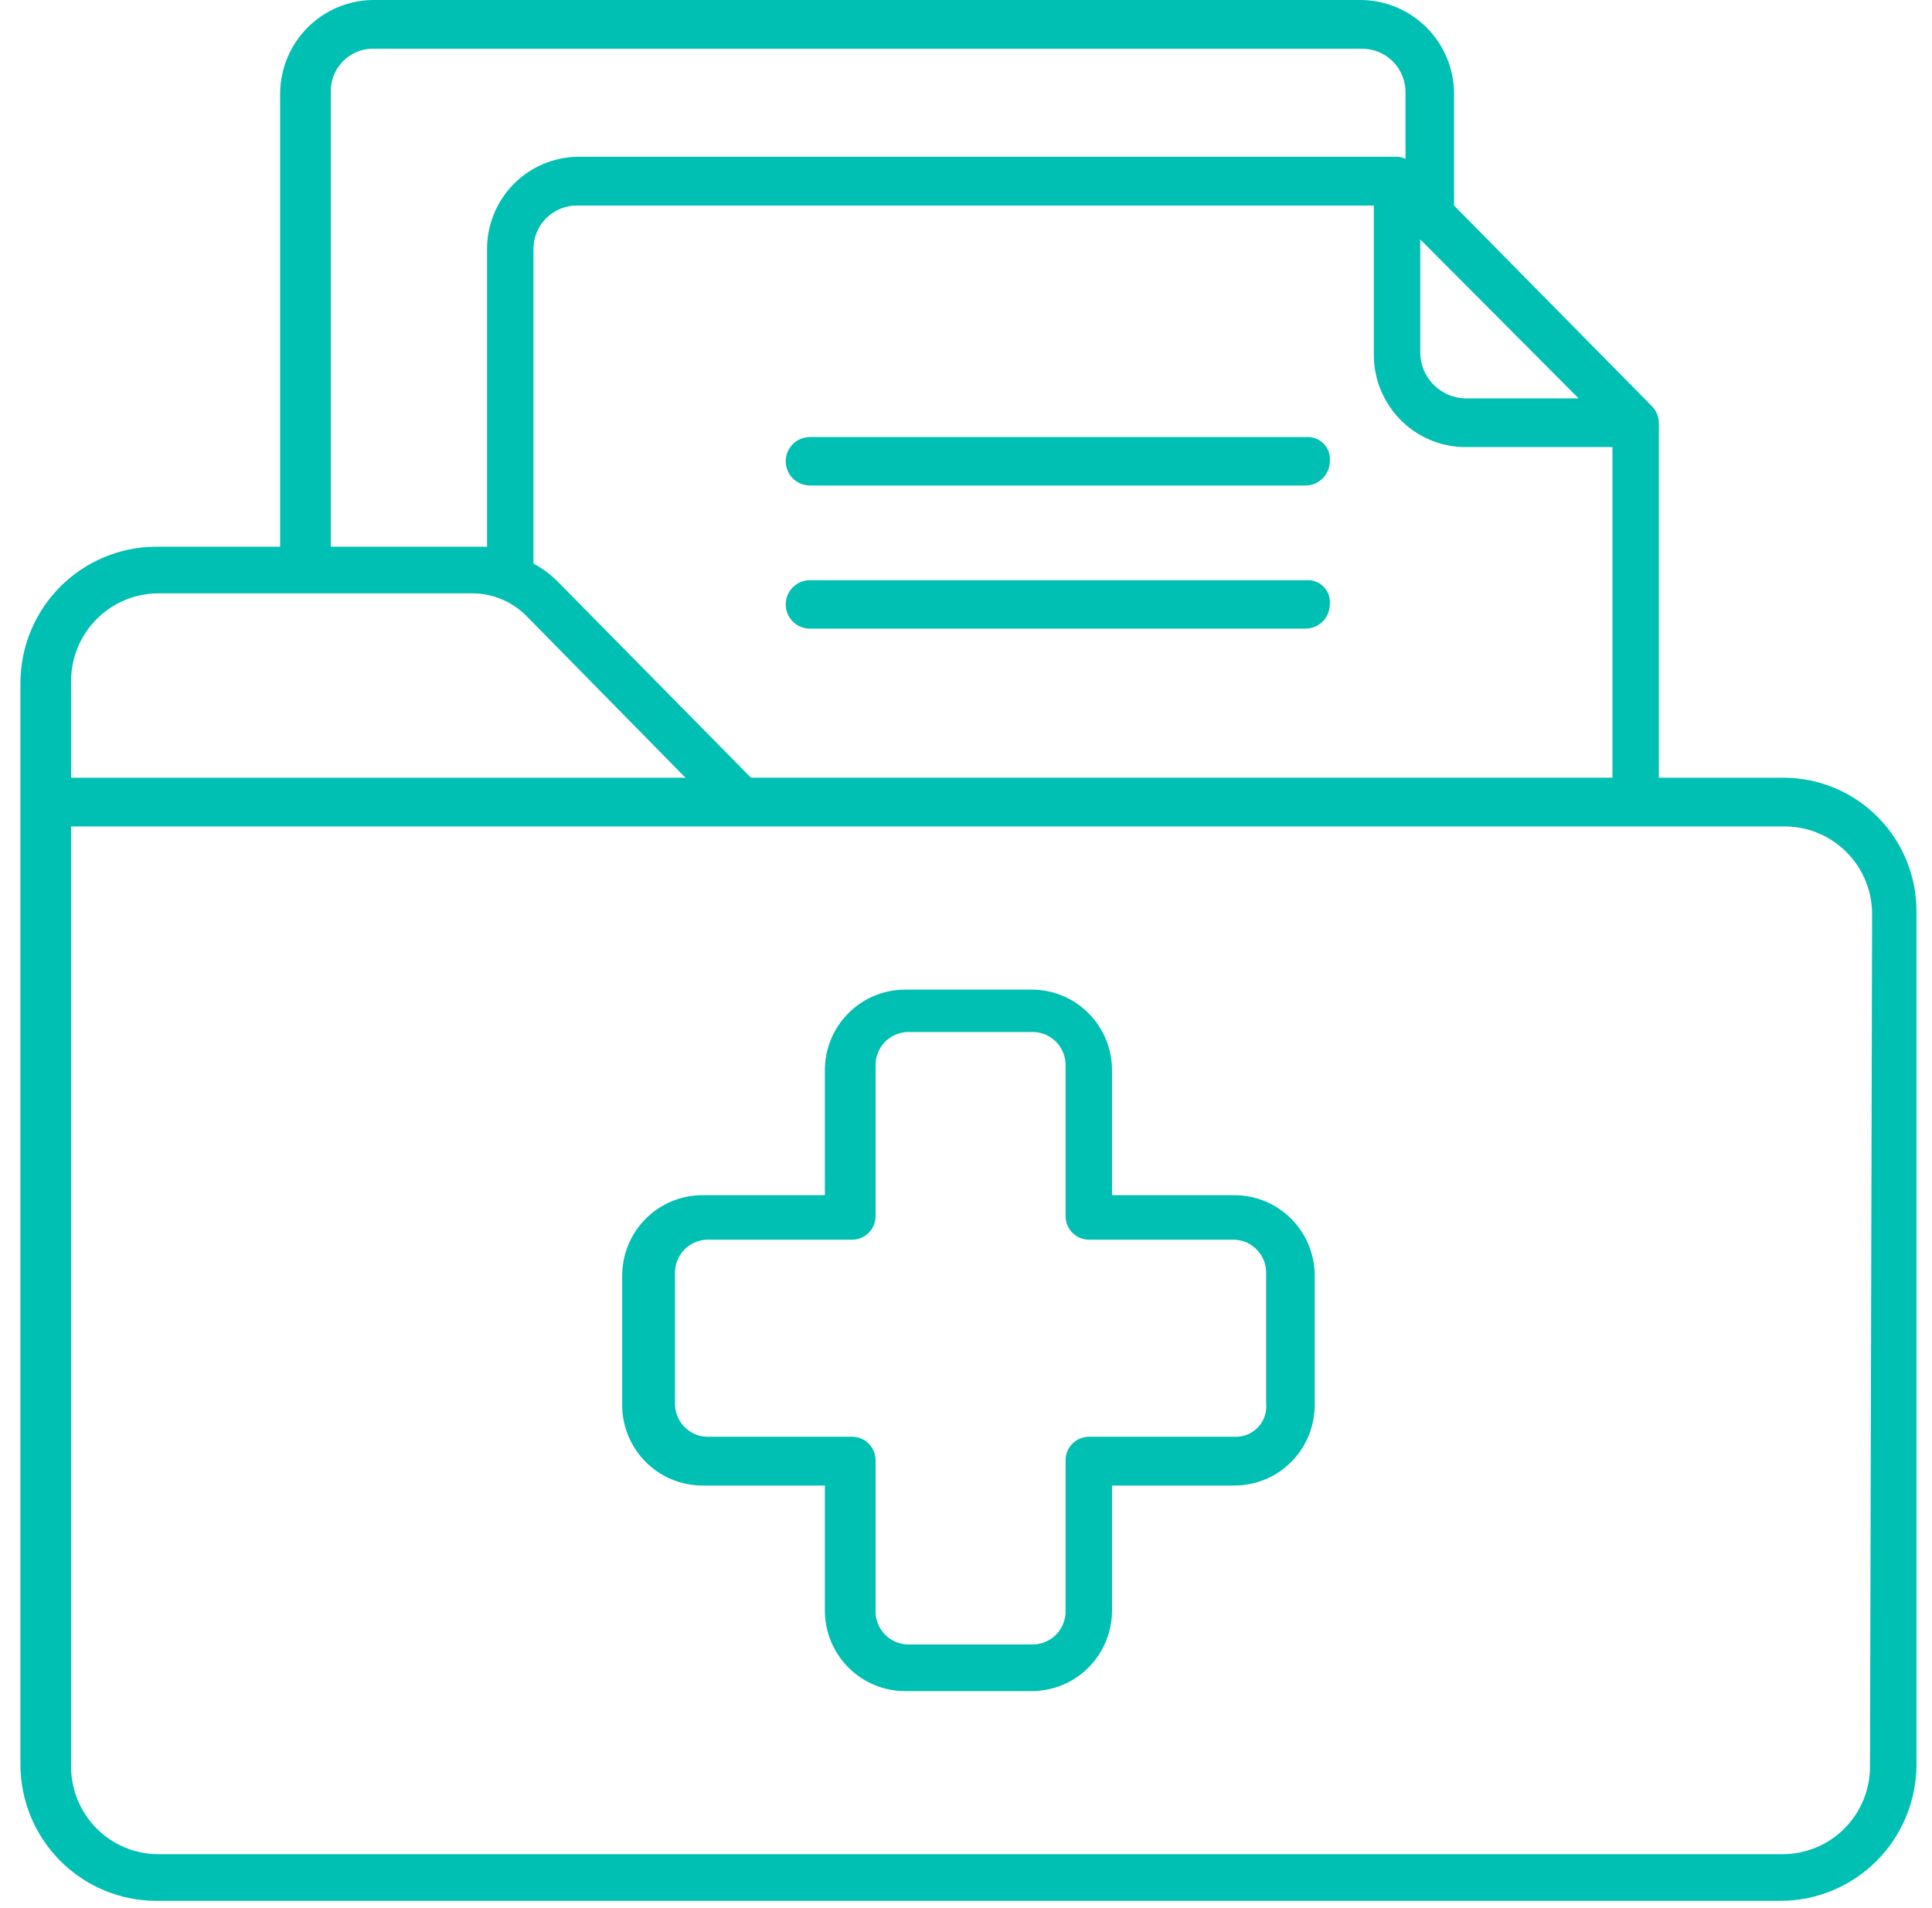 <?xml version="1.0" encoding="UTF-8"?>
<svg xmlns="http://www.w3.org/2000/svg" fill="none" height="79" viewBox="0 0 80 79" width="80">
  <g fill="#00bfb3">
    <path d="m54.157 18.098h-20.622c-.265 0-.519.106-.707.294-.187.188-.293.443-.293.709s.105.521.293.709c.188.188.442.294.707.294h20.531c.264-.002.517-.109.704-.296s.293-.441.295-.707c.013-.127-.001-.256-.041-.377-.04-.121-.105-.233-.191-.328-.086-.095-.19-.17-.307-.221s-.243-.078-.37-.077z" fill="#00bfb3"></path>
    <path d="m54.157 24.025h-20.622c-.265 0-.519.106-.707.294-.187.188-.293.443-.293.709s.105.521.293.709c.188.188.442.294.707.294h20.531c.264-.002.517-.109.704-.296.187-.188.293-.441.295-.707.013-.127-.001-.256-.041-.377s-.105-.233-.191-.328c-.086-.095-.19-.17-.307-.222s-.243-.078-.37-.077z" fill="#00bfb3"></path>
    <path d="m73.848 32.204h-5.158v-14.654c.007-.259-.087-.511-.262-.702l-8.218-8.336v-4.651c-.009-1.021-.417-1.998-1.137-2.72-.72-.722-1.693-1.132-2.71-1.141h-40.917c-1.017.009-1.991.419-2.71 1.141-.719.722-1.128 1.699-1.137 2.72v18.778h-5.158c-1.481.009-2.899.604-3.946 1.655s-1.64 2.474-1.649 3.961v44.84c.009 1.487.602 2.91 1.649 3.961s2.465 1.646 3.946 1.655h67.321c1.481-.009 2.899-.604 3.946-1.655 1.047-1.051 1.64-2.474 1.649-3.961v-35.275c.012-.733-.122-1.462-.394-2.143-.272-.681-.675-1.301-1.188-1.823-.513-.523-1.124-.938-1.798-1.221-.674-.283-1.397-.429-2.128-.429zm3.585 40.891c.007.479-.08.954-.257 1.398-.177.445-.439.85-.772 1.192-.333.343-.73.616-1.169.803-.439.188-.91.287-1.387.292h-67.321c-.477-.004-.948-.104-1.387-.292-.439-.188-.836-.461-1.169-.803-.333-.342-.595-.748-.772-1.192-.177-.445-.264-.92-.257-1.398v-38.873h70.993c.477.005.948.104 1.387.292.439.188.836.461 1.169.803s.596.748.772 1.192c.177.445.264.92.257 1.398zm-74.49-44.84c-.007-.478.08-.954.257-1.398.177-.445.439-.85.772-1.192.333-.342.73-.616 1.169-.803.439-.188.91-.287 1.387-.292h13.027c.424 0.0.844.086 1.234.252.39.166.744.408 1.039.714l6.557 6.669h-25.442zm12.502-26.237h40.917c.243-.006.484.038.71.128.225.09.43.226.602.398s.307.378.397.604c.09.226.134.469.128.712v2.72c-.134-.071-.286-.101-.437-.088h-33.835c-.499.006-.993.11-1.452.307s-.875.483-1.224.842-.624.783-.81 1.248c-.186.465-.279.963-.273 1.464v12.285h-6.47v-18.778c-.012-.238.025-.475.107-.699.083-.223.209-.427.373-.6.164-.172.36-.31.578-.403.218-.094.453-.142.69-.141zm43.365 7.897 6.557 6.581h-4.721c-.481-.018-.938-.217-1.279-.559-.341-.342-.54-.8-.557-1.284zm-27.715 22.288-7.956-8.073c-.305-.318-.66-.585-1.049-.79v-12.987c-.006-.244.037-.486.128-.712.09-.226.225-.432.397-.604.172-.172.377-.308.602-.398.226-.09.467-.134.71-.128h32.961v6.142c-.006.501.087.999.273 1.464.186.465.461.889.81 1.248.349.359.765.645 1.224.842.459.197.953.302 1.452.307h6.12v13.689z" fill="#00bfb3"></path>
    <path d="m54.439 52.826c0-.884-.35-1.732-.973-2.358-.623-.625-1.468-.977-2.349-.977h-5.071v-5.177c0-.884-.35-1.732-.973-2.358-.623-.625-1.468-.977-2.349-.977h-5.246c-.881 0-1.726.351-2.349.977-.623.625-.973 1.473-.973 2.358v5.177h-5.071c-.881 0-1.726.351-2.349.977-.623.625-.973 1.473-.973 2.358v5.353c0 .884.35 1.732.973 2.358.623.625 1.468.977 2.349.977h5.071v5.177c0 .884.35 1.732.973 2.358.623.625 1.468.977 2.349.977h5.246c.881 0 1.726-.351 2.349-.977.623-.625.973-1.474.973-2.358v-5.177h5.071c.881 0 1.726-.351 2.349-.977.623-.625.973-1.474.973-2.358zm-3.322 6.669h-6.033c-.254.002-.498.105-.677.285-.18.18-.282.425-.284.68v6.23c.009.36-.123.71-.368.972-.245.263-.584.418-.943.432h-5.246c-.359-.014-.698-.169-.943-.432-.245-.263-.378-.612-.368-.972v-6.23c-.002-.255-.104-.499-.284-.68s-.423-.283-.677-.285h-6.033c-.359-.014-.698-.169-.943-.432s-.378-.612-.368-.972v-5.353c-.009-.36.123-.71.368-.972s.584-.418.943-.432h6.033c.254-.002.498-.105.677-.285s.282-.425.284-.68v-6.23c-.009-.36.123-.71.368-.972.245-.263.584-.418.943-.432h5.246c.359.014.698.169.943.432.245.263.378.612.368.972v6.23c.002.255.104.499.284.68.18.18.423.283.677.285h6.033c.359.014.698.169.943.432.246.263.378.612.368.972v5.353c.02.182.001.366-.056.54s-.152.333-.277.466c-.125.134-.277.238-.446.307-.169.069-.351.1-.533.091z" fill="#00bfb3"></path>
  </g>
</svg>

